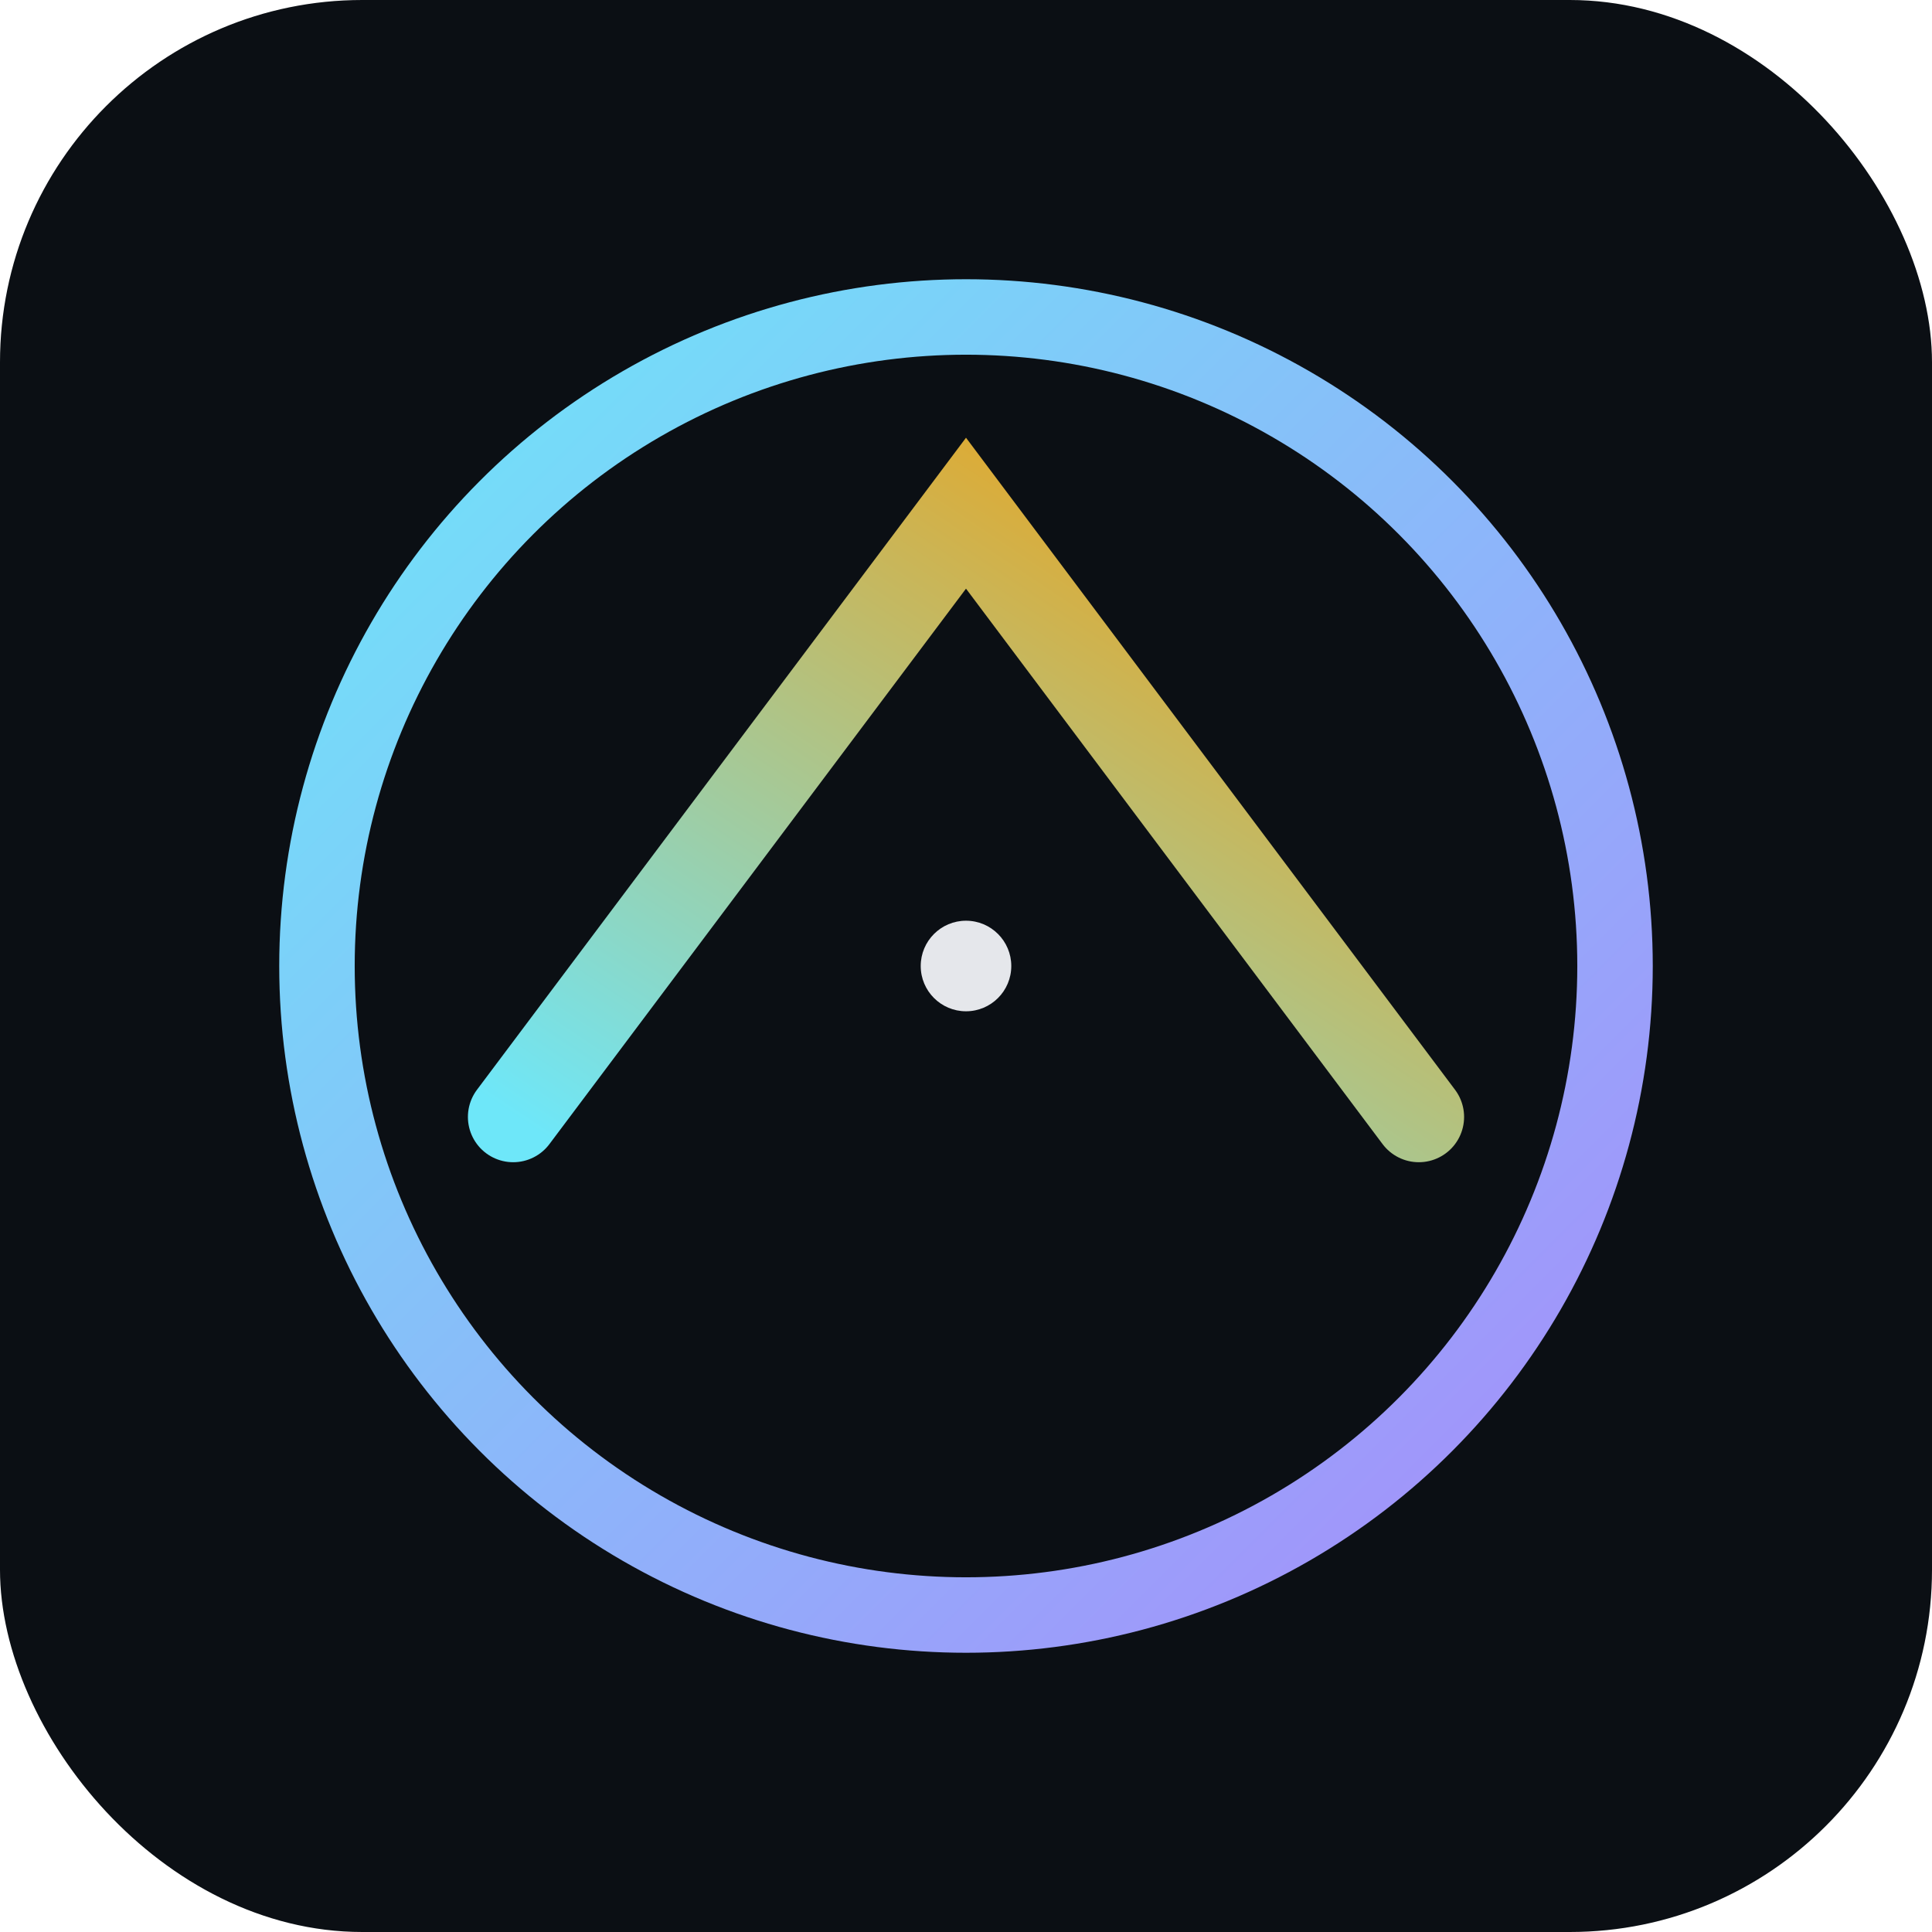 <svg xmlns="http://www.w3.org/2000/svg" width="256" height="256" viewBox="0 0 256 256">
  <defs>
    <linearGradient id="g1" x1="0" y1="0" x2="1" y2="1">
      <stop offset="0%" stop-color="#6EE7F9"/>
      <stop offset="100%" stop-color="#A78BFA"/>
    </linearGradient>
    <linearGradient id="g2" x1="1" y1="0" x2="0" y2="1">
      <stop offset="0%" stop-color="#F59E0B"/>
      <stop offset="100%" stop-color="#6EE7F9"/>
    </linearGradient>
  </defs>
  <rect rx="48" width="256" height="256" fill="#0B0F14"/>
  <g transform="translate(28,28)">
    <circle cx="100" cy="100" r="86" fill="none" stroke="url(#g1)" stroke-width="10"/>
    <path d="M40,120 L100,40 L160,120" fill="none" stroke="url(#g2)" stroke-width="12" stroke-linecap="round"/>
    <circle cx="100" cy="100" r="6" fill="#E5E7EB"/>
  </g>
</svg>

